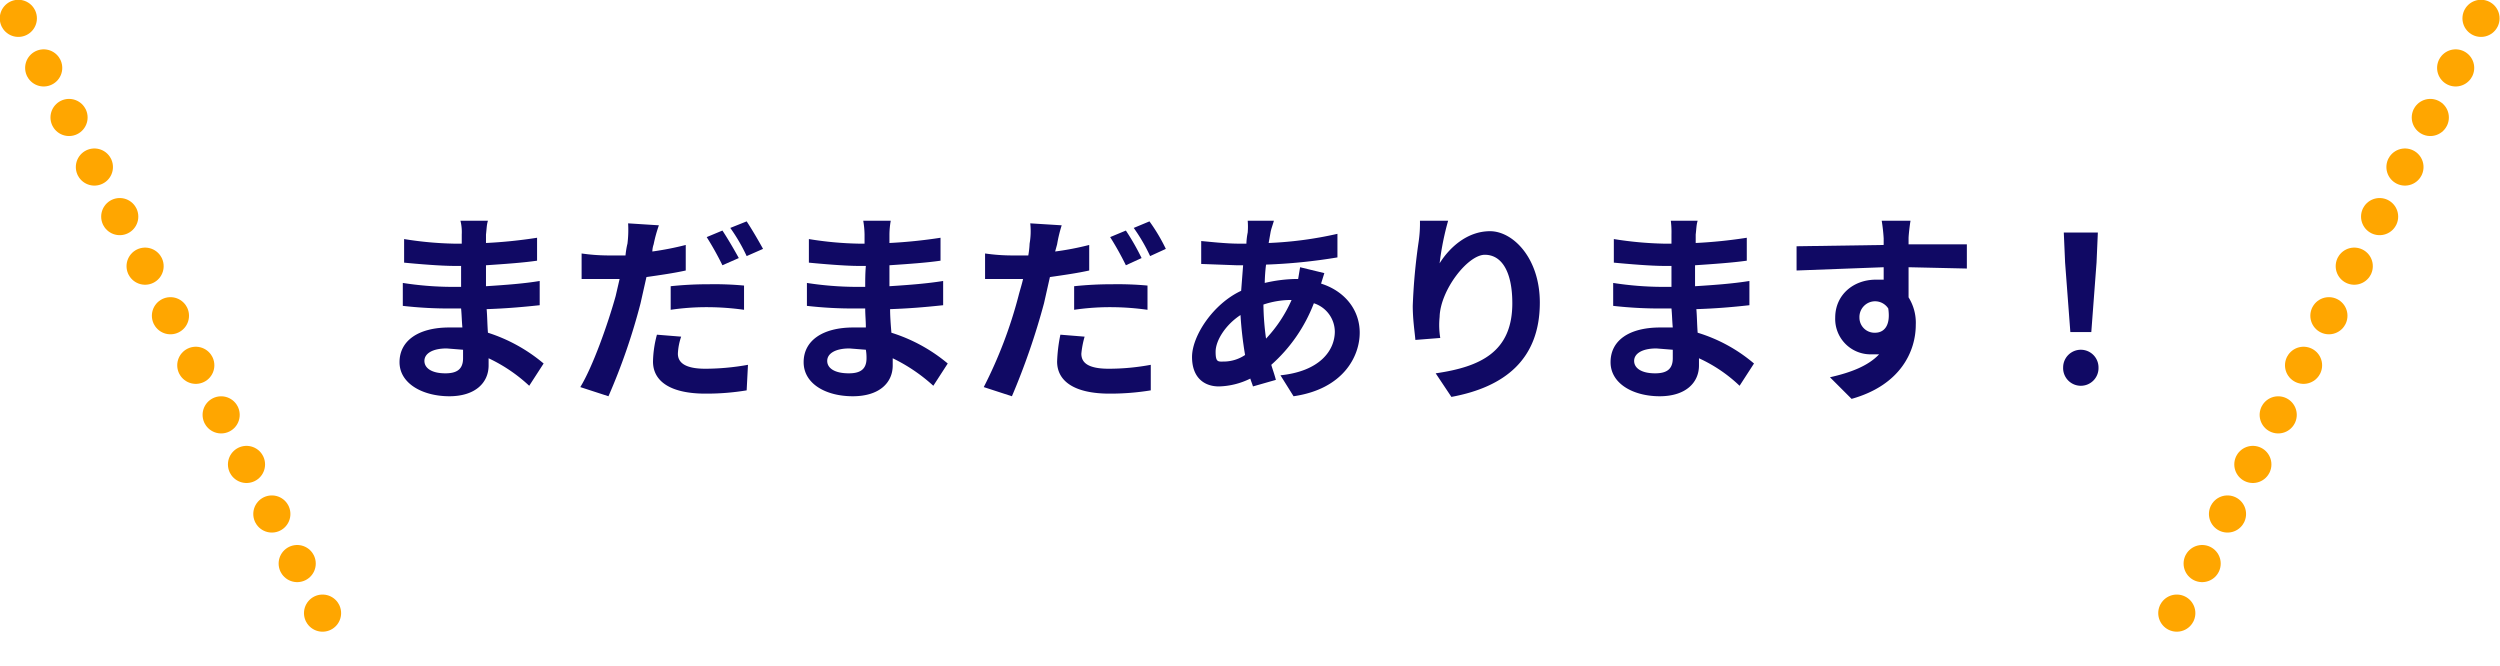 <svg xmlns="http://www.w3.org/2000/svg" viewBox="0 0 381.7 101.7"><defs><style>.a{fill:#100964;}.b{fill:none;stroke:#ffa600;stroke-linecap:round;stroke-miterlimit:10;stroke-width:5.67px;stroke-dasharray:0 8.5;}</style></defs><path class="a" d="M74.2,35.8v1.3a73.7,73.7,0,0,0,7.8-.8v3.5c-2,.3-4.8.5-7.8.7v3.2c3.1-.2,5.8-.4,8.2-.8v3.7c-2.8.3-5.2.5-8.1.6.1,1.1.1,2.4.2,3.6A25,25,0,0,1,83,55.5l-2.2,3.4a24.1,24.1,0,0,0-6.2-4.2v1.1c0,2.6-2,4.7-6,4.7S61,58.6,61,55.3,63.9,50,68.6,50h2c-.1-1-.1-1.9-.2-2.9H68.8a61.8,61.8,0,0,1-7.3-.4V43.2a50.1,50.1,0,0,0,7.4.6h1.5V40.6H69.3c-2,0-5.6-.3-7.6-.5V36.5a53.7,53.7,0,0,0,7.6.7h1.2V35.8a7.1,7.1,0,0,0-.2-2.1h4.2C74.3,34.3,74.3,35,74.2,35.8ZM68,57c1.6,0,2.7-.5,2.7-2.3V53.4l-2.5-.2c-2.2,0-3.4.8-3.4,1.9S65.9,57,68,57Z"/><path class="a" d="M99.8,37.3a3.6,3.6,0,0,0-.2,1.1,45.9,45.9,0,0,0,5.1-1v3.9c-1.8.4-3.9.7-6,1l-.9,4a94.6,94.6,0,0,1-4.9,14.2l-4.3-1.4c1.9-3.1,4.2-9.6,5.4-13.9l.6-2.6H88.8V38.7a28.8,28.8,0,0,0,3.9.3h2.8q.1-1,.3-1.8a17,17,0,0,0,.1-3.1l4.7.3A21.1,21.1,0,0,0,99.8,37.3ZM103.5,54c0,1.3,1,2.3,4.2,2.3a37.4,37.4,0,0,0,6.5-.6l-.2,3.9a37.4,37.4,0,0,1-6.3.5c-5.2,0-8-1.8-8-4.9a16.8,16.8,0,0,1,.6-4.1l3.7.3A9.1,9.1,0,0,0,103.5,54Zm4.7-10.6a48.7,48.7,0,0,1,5.4.2v3.7a40.9,40.9,0,0,0-5.3-.4,37.3,37.3,0,0,0-5.9.4V43.7A54.1,54.1,0,0,1,108.2,43.4Zm4.6-4-2.5,1.1a46.3,46.3,0,0,0-2.4-4.3l2.4-1C111.1,36.4,112.2,38.3,112.8,39.4Zm3.7-1.4L114,39.1a26.7,26.7,0,0,0-2.5-4.3l2.5-1C114.8,35,115.9,36.9,116.5,38Z"/><path class="a" d="M135.8,35.8v1.3a76.5,76.5,0,0,0,7.8-.8v3.5c-2,.3-4.8.5-7.8.7v3.2c3.1-.2,5.7-.4,8.2-.8v3.7c-2.8.3-5.2.5-8.1.6,0,1.1.1,2.4.2,3.6a25,25,0,0,1,8.6,4.7l-2.2,3.4a25.9,25.9,0,0,0-6.2-4.2v1.1c0,2.6-2,4.7-6.1,4.7s-7.5-1.9-7.5-5.2,2.9-5.3,7.6-5.3h1.9c0-1-.1-1.9-.1-2.9h-1.6a61.8,61.8,0,0,1-7.3-.4V43.2a50.4,50.4,0,0,0,7.5.6h1.4c0-1,0-2.1.1-3.2h-1.2c-1.9,0-5.5-.3-7.5-.5V36.5a52.4,52.4,0,0,0,7.6.7H132V35.8a13.6,13.6,0,0,0-.2-2.1H136A12.5,12.5,0,0,0,135.8,35.8ZM129.6,57c1.6,0,2.7-.5,2.7-2.3a7.2,7.2,0,0,0-.1-1.3l-2.5-.2c-2.2,0-3.4.8-3.4,1.9S127.4,57,129.6,57Z"/><path class="a" d="M161.4,37.3l-.3,1.1a43.5,43.5,0,0,0,5.2-1v3.9c-1.8.4-3.9.7-6,1l-.9,4a107.4,107.4,0,0,1-4.9,14.2l-4.3-1.4a68.3,68.3,0,0,0,5.3-13.9c.2-.8.5-1.7.7-2.6h-5.8V38.7a28.8,28.8,0,0,0,3.9.3H157a14.1,14.1,0,0,0,.2-1.8,11.1,11.1,0,0,0,.1-3.1l4.8.3A21.1,21.1,0,0,0,161.4,37.3ZM165.1,54c0,1.3.9,2.3,4.2,2.3a35.5,35.5,0,0,0,6.4-.6v3.9a38.3,38.3,0,0,1-6.3.5c-5.2,0-8-1.8-8-4.9a24.2,24.2,0,0,1,.5-4.1l3.7.3A13.8,13.8,0,0,0,165.1,54Zm4.7-10.6a49.6,49.6,0,0,1,5.4.2v3.7a40.9,40.9,0,0,0-5.3-.4,37.3,37.3,0,0,0-5.9.4V43.7A54.1,54.1,0,0,1,169.8,43.4Zm4.5-4-2.4,1.1a46.3,46.3,0,0,0-2.4-4.3l2.4-1A37,37,0,0,1,174.3,39.4ZM178,38l-2.4,1.1a26.7,26.7,0,0,0-2.5-4.3l2.4-1A27.2,27.2,0,0,1,178,38Z"/><path class="a" d="M194,35.4l-.3,1.7a57.8,57.8,0,0,0,10.5-1.4v3.6a83.5,83.5,0,0,1-10.9,1.1,26.4,26.4,0,0,0-.2,2.8,22.2,22.2,0,0,1,4.5-.6h.6l.3-1.8,3.7.9-.5,1.6c3.5,1.1,5.9,3.9,5.9,7.5s-2.5,8.6-10.1,9.7l-2-3.2c5.9-.6,8.3-3.7,8.3-6.7a4.6,4.6,0,0,0-3.2-4.3,24,24,0,0,1-6.5,9.4c.2.7.5,1.5.7,2.3l-3.5,1c-.1-.4-.3-.8-.4-1.2a11.4,11.4,0,0,1-4.8,1.2c-2.2,0-4.1-1.3-4.1-4.5s3.2-8.1,7.5-10.1l.3-3.9h-1l-5.4-.2V36.8c1.1.1,3.8.4,5.7.4h1.2a9.9,9.9,0,0,1,.2-1.7,10.8,10.8,0,0,0,0-1.8h4C194.3,34.4,194.1,34.9,194,35.4Zm-7,19.8a5.9,5.9,0,0,0,3.1-1,56.8,56.8,0,0,1-.7-6.1c-2.3,1.5-3.8,3.9-3.8,5.6S186,55.2,187,55.2Zm6.3-3.5a20.8,20.8,0,0,0,3.9-5.9,13.3,13.3,0,0,0-4.3.7h0A40.6,40.6,0,0,0,193.3,51.7Z"/><path class="a" d="M219.8,40.2c1.5-2.4,4.2-4.9,7.7-4.9s7.6,4.1,7.6,10.9c0,8.7-5.4,12.9-13.5,14.4L219.2,57c6.9-1,11.7-3.3,11.7-10.7,0-4.8-1.6-7.4-4.2-7.4s-6.8,5.4-6.9,9.5a12,12,0,0,0,.1,3.2l-3.8.3c-.1-1.2-.4-3.1-.4-5.2a89.2,89.2,0,0,1,.9-9.8,19.5,19.5,0,0,0,.2-3.2h4.3A42.6,42.6,0,0,0,219.8,40.2Z"/><path class="a" d="M258.9,35.8v1.3a73.7,73.7,0,0,0,7.8-.8v3.5c-2.1.3-4.9.5-7.9.7v3.2c3.2-.2,5.8-.4,8.3-.8v3.7c-2.7.3-5.1.5-8.1.6.1,1.1.1,2.4.2,3.6a24.1,24.1,0,0,1,8.6,4.7l-2.2,3.4a22.5,22.5,0,0,0-6.2-4.2v1.1c0,2.6-2,4.7-6,4.7s-7.5-1.9-7.5-5.2,2.8-5.3,7.6-5.3h1.9c-.1-1-.1-1.9-.2-2.9h-1.6a62.9,62.9,0,0,1-7.3-.4V43.2a50.1,50.1,0,0,0,7.4.6h1.5V40.6H254c-2,0-5.5-.3-7.6-.5V36.5a55,55,0,0,0,7.6.7h1.2V35.8a14.1,14.1,0,0,0-.1-2.1h4.1C259,34.3,259,35,258.9,35.8ZM252.7,57c1.6,0,2.7-.5,2.7-2.3V53.4l-2.5-.2c-2.2,0-3.4.8-3.4,1.9S250.6,57,252.7,57Z"/><path class="a" d="M291.4,36.4v.9h8.9V41l-8.9-.2v4.6a7.3,7.3,0,0,1,1.1,4.2c0,4-2.3,9.2-9.8,11.3l-3.3-3.3c3.1-.7,5.8-1.7,7.5-3.5h-1.4a5.4,5.4,0,0,1-5.3-5.6c0-3.5,2.8-5.8,6.2-5.8h1.2V40.8l-13.3.5V37.6l13.3-.2v-1a26.5,26.5,0,0,0-.3-2.7h4.4C291.6,34.2,291.4,35.9,291.4,36.4Zm-5.1,14.4c1.3,0,2.4-1,2-3.7a2.4,2.4,0,0,0-2-1.1,2.4,2.4,0,0,0-2.4,2.5A2.3,2.3,0,0,0,286.3,50.8Z"/><path class="a" d="M315,56.1a2.7,2.7,0,1,1,5.4,0,2.7,2.7,0,0,1-2.7,2.8A2.7,2.7,0,0,1,315,56.1Zm.3-16-.2-4.6h5.2l-.2,4.6-.8,10.6h-3.2Z"/><line class="b" x1="2.8" y1="2.8" x2="51.9" y2="98.8"/><line class="b" x1="378.8" y1="2.8" x2="329.7" y2="98.8"/></svg>